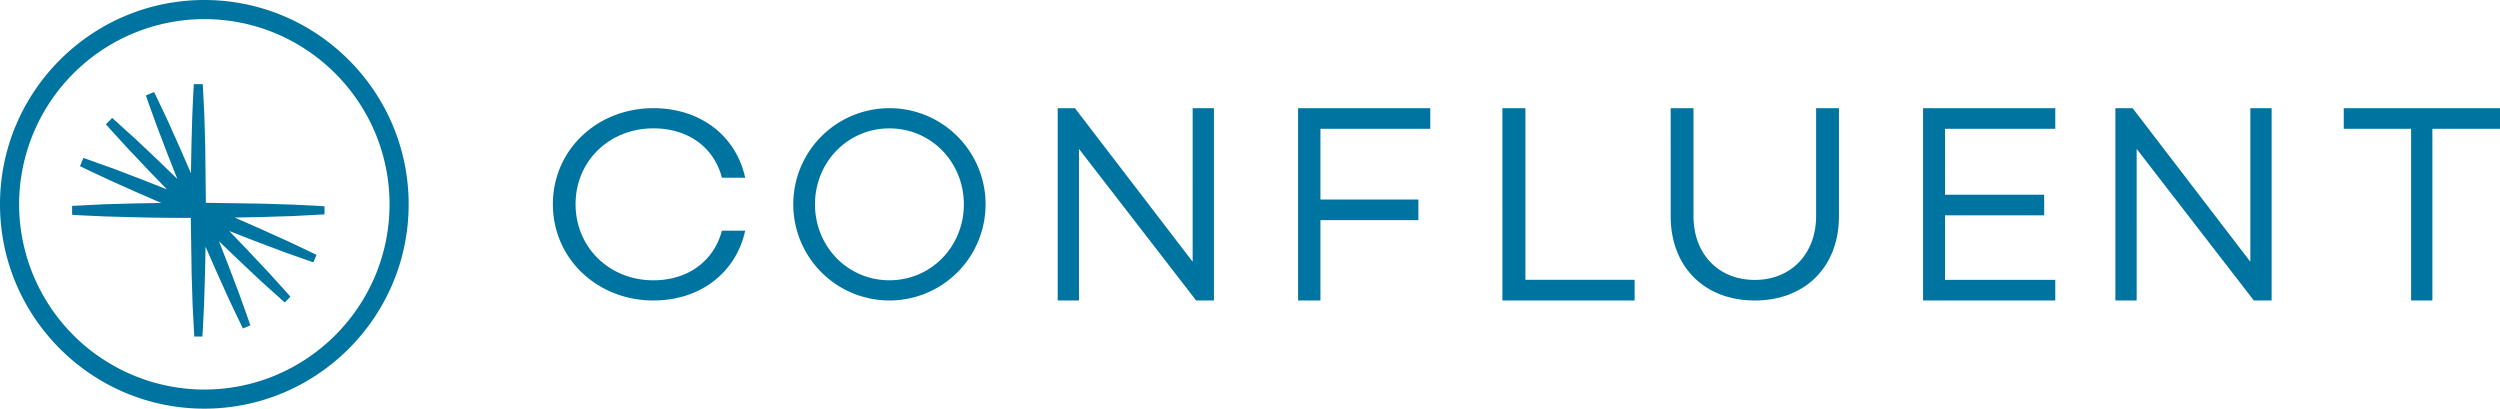 <svg xmlns="http://www.w3.org/2000/svg" width="208" height="34" fill="#0074a1" fill-rule="evenodd" xmlns:v="https://vecta.io/nano"><path d="M60.065 19.19H62c-.755 3.472-3.705 5.81-7.646 5.81C49.728 25 46 21.55 46 16.989S49.728 9 54.354 9c3.94 0 6.89 2.315 7.646 5.787h-1.935c-.661-2.519-2.785-4.107-5.71-4.107-3.635 0-6.467 2.7-6.467 6.309s2.832 6.332 6.466 6.332c2.926 0 5.05-1.635 5.71-4.131M82 17a8 8 0 1 1-16 0 8 8 0 1 1 16 0m-1.808 0c0-3.5-2.711-6.318-6.192-6.318S67.808 13.5 67.808 17 70.52 23.318 74 23.318 80.192 20.5 80.192 17M101 9v16h-1.48l-9.75-12.612V25H88V9h1.435l9.794 12.777V9zm8.86 1.718V16.6h8.15v1.717h-8.15V25H108V9h11v1.718zM136 23.282V25h-11V9h1.914v14.282zm17-5.288c0 4.185-2.79 7.006-7 7.006s-7-2.82-7-7.006V9h1.9v8.994c0 3.075 2.02 5.295 5.1 5.295 3.055 0 5.1-2.22 5.1-5.295V9h1.9zm8.826-7.276V16.2h8.25v1.718h-8.25v5.365H171V25h-11V9h11v1.718zM189 9v16h-1.48l-9.75-12.612V25H176V9h1.435l9.794 12.777V9zm19 1.718h-5.626V25h-1.77V10.718H195V9h13zM24.375 17.975L27 17.836v-.672c-.875-.064-1.75-.092-2.625-.14l-2.625-.081-4.622-.07-.051-4.623-.074-2.625L16.871 7h-.742c-.062.875-.087 1.75-.132 2.625l-.073 2.625-.036 2.17-.865-1.991-1.072-2.397-1.127-2.375-.684.285c.277.831.589 1.65.882 2.475l.937 2.454.796 2.018-1.56-1.509-1.908-1.804-1.95-1.763-.523.524c.574.663 1.175 1.3 1.762 1.95l1.804 1.908 1.509 1.56-2.019-.796-2.453-.937-2.476-.883-.284.685c.785.392 1.584.75 2.375 1.127l2.397 1.072 1.99.864-2.17.036-2.624.074L6 17.129v.742c.875.062 1.75.087 2.625.132l2.625.073c1.542.042 3.083.049 4.624.052l.069 4.622.082 2.625.139 2.625h.672c.064-.875.092-1.75.14-2.625l.081-2.625.046-2.223.892 2.037 1.08 2.393 1.133 2.373.62-.259c-.275-.832-.583-1.651-.875-2.478l-.93-2.455-.808-2.072 1.604 1.54 1.913 1.799 1.955 1.758.476-.476c-.574-.664-1.173-1.303-1.758-1.955l-1.799-1.914-1.539-1.603 2.07.809 2.457.929 2.478.876.258-.622c-.785-.393-1.582-.755-2.373-1.133l-2.393-1.08-2.036-.892 2.222-.045zM17 34C7.626 34 0 26.374 0 17S7.626 0 17 0s17 7.626 17 17-7.626 17-17 17m0-32.41A15.43 15.43 0 0 0 1.59 17 15.43 15.43 0 0 0 17 32.41c8.497 0 15.41-6.913 15.41-15.41S25.497 1.59 17 1.59"/></svg>